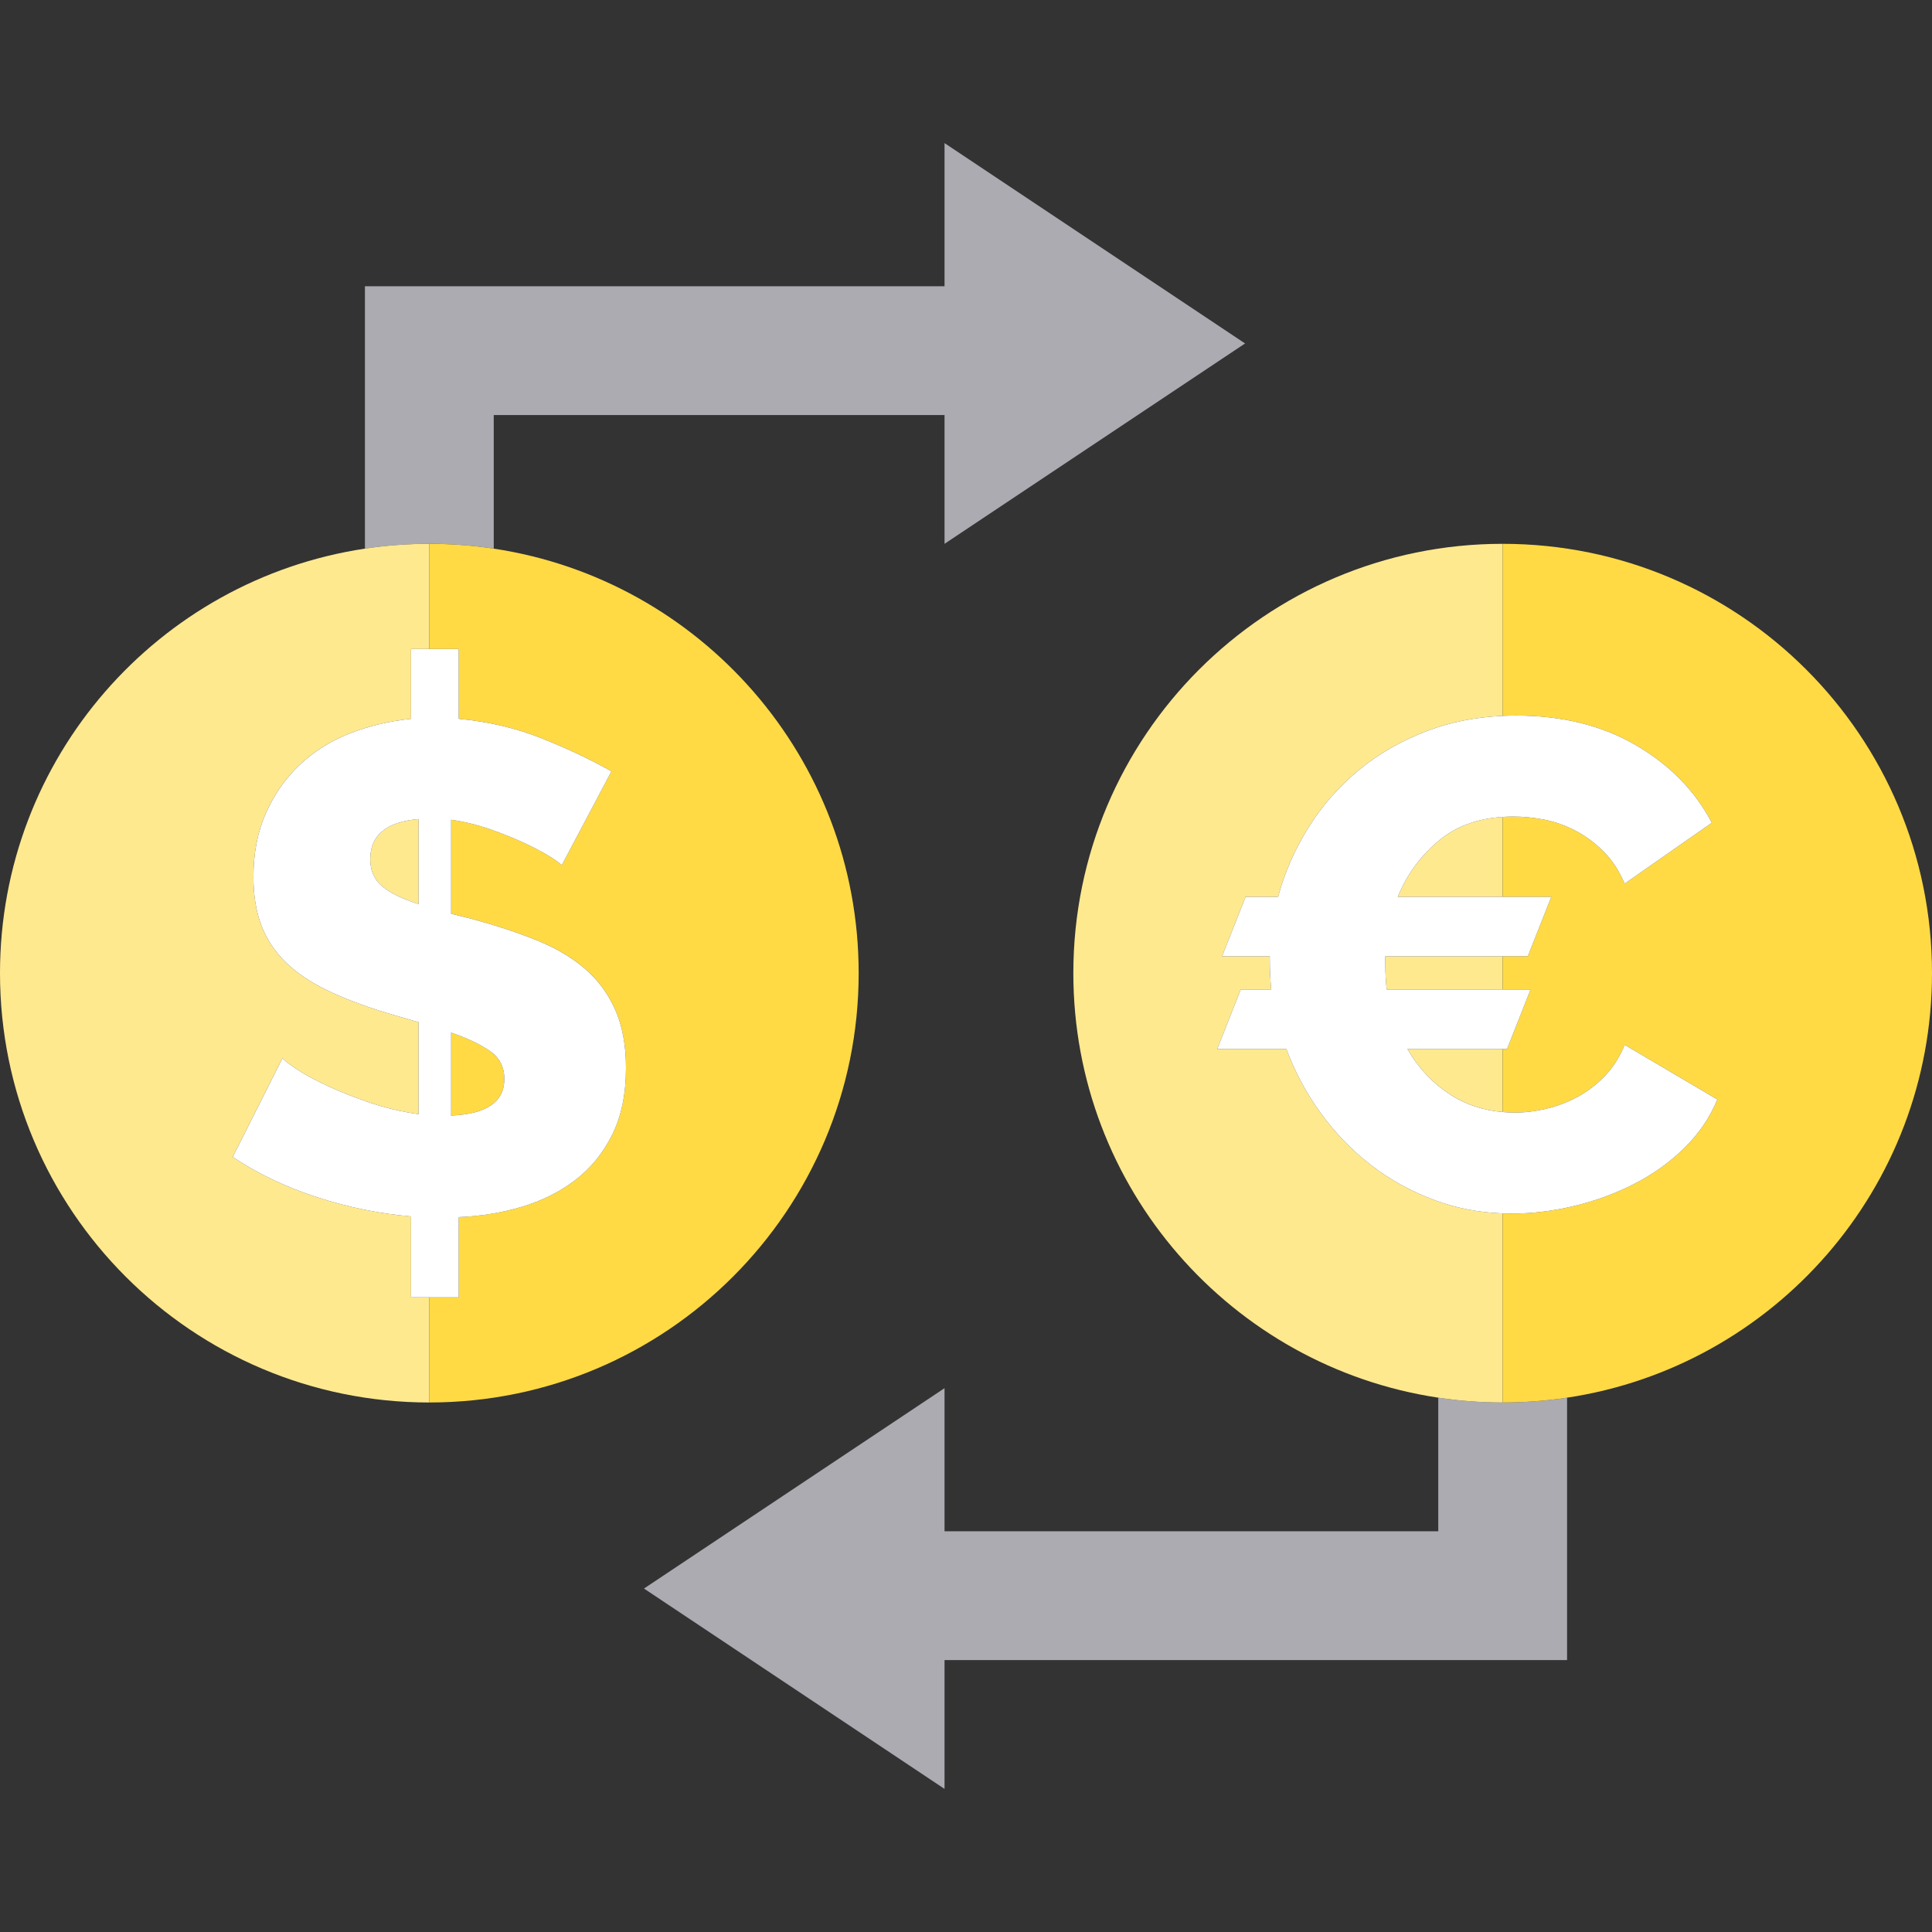 <?xml version="1.0" encoding="iso-8859-1"?>
<!-- Generator: Adobe Illustrator 19.0.0, SVG Export Plug-In . SVG Version: 6.00 Build 0)  -->
<svg version="1.1" id="Capa_1" xmlns="http://www.w3.org/2000/svg" xmlns:xlink="http://www.w3.org/1999/xlink" x="0px" y="0px"
	 viewBox="0 0 450 450" style="enable-background:new 0 0 450 450;" xml:space="preserve">
<rect x="0" y="0" width="450" height="450" fill="#333333" stroke="none"/>
<g id="XMLID_1413_">
	<path id="XMLID_1414_" style="fill:#ACABB1;" d="M115,127.787v-31.12h105v30l70.001-46.668L220,33.333v33.334H85v61.12
		c4.894-0.735,9.901-1.12,15-1.12S110.106,127.051,115,127.787z"/>
	<path id="XMLID_1415_" style="fill:#ACABB1;" d="M335,325.547v31.12H220v-33.334l-70.001,46.668L220,416.667v-30h145v-61.12
		c-4.893,0.736-9.901,1.12-15,1.12S339.893,326.282,335,325.547z"/>
	<path id="XMLID_1416_" style="fill:#FFE98F;" d="M86.235,200.105c0,2.684,0.938,4.801,2.819,6.358
		c1.875,1.56,4.691,2.927,8.449,4.106v-19.799C89.991,191.412,86.235,194.526,86.235,200.105z"/>
	<path id="XMLID_1417_" style="fill:#FFE98F;" d="M95.734,302.167v-18.836c-7.404-0.643-14.731-2.143-21.975-4.505
		c-7.243-2.359-13.765-5.473-19.559-9.34l11.59-23.02c0.43,0.541,1.582,1.427,3.462,2.656c1.875,1.238,4.267,2.522,7.163,3.862
		c2.896,1.349,6.171,2.632,9.819,3.869c3.649,1.232,7.407,2.117,11.269,2.655v-21.41l-7.727-2.257
		c-5.26-1.61-9.82-3.355-13.682-5.229c-3.865-1.878-7.06-4.052-9.579-6.518c-2.523-2.469-4.403-5.316-5.636-8.533
		c-1.233-3.221-1.852-6.979-1.852-11.272c0-5.579,0.966-10.541,2.9-14.891c1.931-4.344,4.531-8.07,7.807-11.188
		c3.272-3.111,7.135-5.55,11.591-7.321c4.451-1.771,9.255-2.924,14.407-3.464v-16.258H100v-24.5c-5.099,0-10.106,0.385-15,1.12
		c-48.111,7.237-85,48.748-85,98.88c0,55.23,44.773,100,100,100v-24.5H95.734z"/>
	<path id="XMLID_1418_" style="fill:#FFDA44;" d="M117.467,251.297c0-2.79-1.127-4.964-3.381-6.519
		c-2.255-1.558-5.259-2.977-9.014-4.267v19.318C113.334,259.509,117.467,256.662,117.467,251.297z"/>
	<path id="XMLID_1419_" style="fill:#FFDA44;" d="M200,226.667c0-50.132-36.889-91.643-85-98.88c-4.894-0.736-9.901-1.12-15-1.12
		v24.5h6.843v16.258c6.973,0.647,13.521,2.201,19.638,4.67c6.117,2.472,11.43,4.992,15.938,7.564l-11.59,21.897
		c-0.321-0.429-1.263-1.13-2.817-2.099c-1.556-0.963-3.542-2.008-5.956-3.137c-2.416-1.123-5.099-2.199-8.049-3.221
		c-2.953-1.02-5.931-1.738-8.934-2.17v21.892l5.15,1.289c5.474,1.503,10.408,3.138,14.811,4.908
		c4.398,1.77,8.129,3.972,11.188,6.602c3.059,2.632,5.419,5.82,7.082,9.578c1.664,3.756,2.496,8.266,2.496,13.524
		c0,6.115-1.072,11.32-3.218,15.611c-2.151,4.298-5.021,7.807-8.613,10.546c-3.597,2.737-7.728,4.807-12.396,6.197
		c-4.67,1.391-9.578,2.199-14.73,2.413v18.676H100v24.5C155.227,326.667,200,281.897,200,226.667z"/>
	<path id="XMLID_1420_" style="fill:#FFFFFF;" d="M95.734,167.425c-5.152,0.54-9.956,1.693-14.407,3.464
		c-4.456,1.771-8.318,4.21-11.591,7.321c-3.275,3.118-5.876,6.845-7.807,11.188c-1.935,4.35-2.9,9.312-2.9,14.891
		c0,4.294,0.618,8.052,1.852,11.272c1.232,3.217,3.113,6.065,5.636,8.533c2.52,2.466,5.714,4.64,9.579,6.518
		c3.861,1.874,8.422,3.619,13.682,5.229l7.727,2.257v21.41c-3.861-0.538-7.619-1.423-11.269-2.655
		c-3.648-1.237-6.923-2.52-9.819-3.869c-2.896-1.34-5.288-2.624-7.163-3.862c-1.88-1.23-3.032-2.115-3.462-2.656l-11.59,23.02
		c5.794,3.867,12.315,6.98,19.559,9.34c7.243,2.362,14.57,3.862,21.975,4.505v18.836H100h6.843v-18.676
		c5.151-0.214,10.06-1.022,14.73-2.413c4.668-1.391,8.799-3.46,12.396-6.197c3.593-2.739,6.462-6.248,8.613-10.546
		c2.145-4.291,3.218-9.496,3.218-15.611c0-5.259-0.832-9.769-2.496-13.524c-1.663-3.758-4.023-6.946-7.082-9.578
		c-3.059-2.63-6.789-4.831-11.188-6.602c-4.402-1.771-9.337-3.405-14.811-4.908l-5.15-1.289v-21.892
		c3.003,0.432,5.98,1.15,8.934,2.17c2.95,1.021,5.633,2.098,8.049,3.221c2.414,1.129,4.4,2.174,5.956,3.137
		c1.555,0.969,2.496,1.67,2.817,2.099l11.59-21.897c-4.508-2.572-9.82-5.093-15.938-7.564c-6.117-2.469-12.665-4.022-19.638-4.67
		v-16.258H100h-4.266V167.425z M105.072,240.512c3.755,1.29,6.759,2.709,9.014,4.267c2.254,1.555,3.381,3.729,3.381,6.519
		c0,5.365-4.133,8.212-12.394,8.533V240.512z M97.504,210.57c-3.758-1.18-6.574-2.547-8.449-4.106
		c-1.881-1.558-2.819-3.675-2.819-6.358c0-5.579,3.756-8.693,11.269-9.334V210.57z"/>
	<path id="XMLID_1424_" style="fill:#FFE98F;" d="M338.053,255.117c3.518,2.227,7.505,3.516,11.947,3.895v-14.691h-22.177
		C330.401,248.833,333.809,252.435,338.053,255.117z"/>
	<path id="XMLID_1425_" style="fill:#FFE98F;" d="M322.667,224.506c0,1.075,0.026,2.095,0.08,3.063
		c0.054,0.965,0.134,1.934,0.242,2.898H350v-7.733h-27.333V224.506z"/>
	<path id="XMLID_1426_" style="fill:#FFE98F;" d="M325.567,208.879H350V190.27c-5.865,0.383-10.734,2.155-14.604,5.316
		C330.989,199.186,327.715,203.616,325.567,208.879z"/>
	<path id="XMLID_1427_" style="fill:#FFE98F;" d="M350,282.624c-5.534-0.206-10.754-1.209-15.652-3.017
		c-5.533-2.04-10.527-4.779-14.983-8.217c-4.458-3.438-8.378-7.491-11.762-12.164c-3.382-4.673-6.04-9.64-7.974-14.904h-16.111
		l5.477-13.855h7.09c-0.108-1.18-0.19-2.335-0.241-3.464c-0.056-1.127-0.081-2.281-0.081-3.463v-0.807h-11.117l5.478-13.854h7.57
		c1.504-5.584,3.84-10.929,7.01-16.031c3.166-5.101,7.089-9.587,11.762-13.453c4.671-3.867,10.094-6.953,16.272-9.265
		c5.297-1.98,11.055-3.105,17.263-3.387v-40.076c-55.227,0-100,44.769-100,100c0,50.132,36.889,91.643,85,98.88
		c4.893,0.735,9.901,1.12,15,1.12V282.624z"/>
	<path id="XMLID_1428_" style="fill:#FFDA44;" d="M450,226.667c0-55.231-44.772-100-100-100v40.076
		c1.027-0.047,2.065-0.076,3.116-0.076c10.739,0,20.06,2.311,27.954,6.928c7.894,4.619,13.774,10.633,17.642,18.044l-20.3,14.18
		c-1.29-3.008-2.929-5.505-4.915-7.492c-1.987-1.988-4.164-3.598-6.523-4.834c-2.363-1.233-4.782-2.096-7.251-2.578
		c-2.472-0.482-4.889-0.725-7.249-0.725c-0.844,0-1.667,0.028-2.474,0.081v18.608h11.334l-5.48,13.854H350v7.733h6.501
		l-5.479,13.855H350v14.691c0.914,0.078,1.841,0.132,2.794,0.132c2.361,0,4.807-0.295,7.331-0.886
		c2.522-0.589,4.94-1.503,7.251-2.738c2.309-1.234,4.43-2.844,6.363-4.834c1.934-1.985,3.488-4.431,4.673-7.33L400,256.085
		c-1.719,4.188-4.271,7.947-7.652,11.276c-3.384,3.33-7.278,6.121-11.681,8.378c-4.405,2.255-9.078,3.976-14.018,5.155
		c-4.939,1.182-9.773,1.772-14.499,1.772c-0.723,0-1.438-0.018-2.15-0.043v44.043c5.099,0,10.107-0.384,15-1.12
		C413.111,318.31,450,276.799,450,226.667z"/>
	<path id="XMLID_1429_" style="fill:#FFFFFF;" d="M316.465,179.395c-4.673,3.866-8.596,8.353-11.762,13.453
		c-3.17,5.102-5.506,10.447-7.01,16.031h-7.57l-5.478,13.854h11.117v0.807c0,1.182,0.025,2.336,0.081,3.463
		c0.052,1.129,0.133,2.284,0.241,3.464h-7.09l-5.477,13.855h16.111c1.934,5.265,4.592,10.231,7.974,14.904
		c3.384,4.673,7.304,8.727,11.762,12.164c4.456,3.438,9.45,6.177,14.983,8.217c4.898,1.809,10.118,2.811,15.652,3.017
		c0.712,0.025,1.428,0.043,2.15,0.043c4.726,0,9.56-0.591,14.499-1.772c4.939-1.18,9.612-2.9,14.018-5.155
		c4.402-2.257,8.297-5.048,11.681-8.378c3.382-3.329,5.934-7.089,7.652-11.276l-21.588-12.728c-1.185,2.899-2.739,5.345-4.673,7.33
		c-1.934,1.99-4.055,3.6-6.363,4.834c-2.311,1.235-4.729,2.149-7.251,2.738c-2.524,0.591-4.97,0.886-7.331,0.886
		c-0.953,0-1.88-0.054-2.794-0.132c-4.442-0.38-8.43-1.668-11.947-3.895c-4.244-2.683-7.651-6.284-10.229-10.796H350h1.022
		l5.479-13.855H350h-27.011c-0.108-0.964-0.188-1.934-0.242-2.898c-0.054-0.968-0.08-1.987-0.08-3.063v-1.773H350h5.854l5.48-13.854
		H350h-24.433c2.147-5.263,5.422-9.693,9.828-13.292c3.87-3.161,8.739-4.934,14.604-5.316c0.807-0.053,1.63-0.081,2.474-0.081
		c2.36,0,4.777,0.242,7.249,0.725c2.469,0.482,4.888,1.345,7.251,2.578c2.359,1.236,4.536,2.846,6.523,4.834
		c1.986,1.987,3.625,4.484,4.915,7.492l20.3-14.18c-3.867-7.411-9.748-13.425-17.642-18.044c-7.895-4.616-17.215-6.928-27.954-6.928
		c-1.052,0-2.089,0.029-3.116,0.076c-6.208,0.281-11.966,1.406-17.263,3.387C326.559,172.441,321.136,175.527,316.465,179.395z"/>
</g>
<g>
</g>
<g>
</g>
<g>
</g>
<g>
</g>
<g>
</g>
<g>
</g>
<g>
</g>
<g>
</g>
<g>
</g>
<g>
</g>
<g>
</g>
<g>
</g>
<g>
</g>
<g>
</g>
<g>
</g>
</svg>
